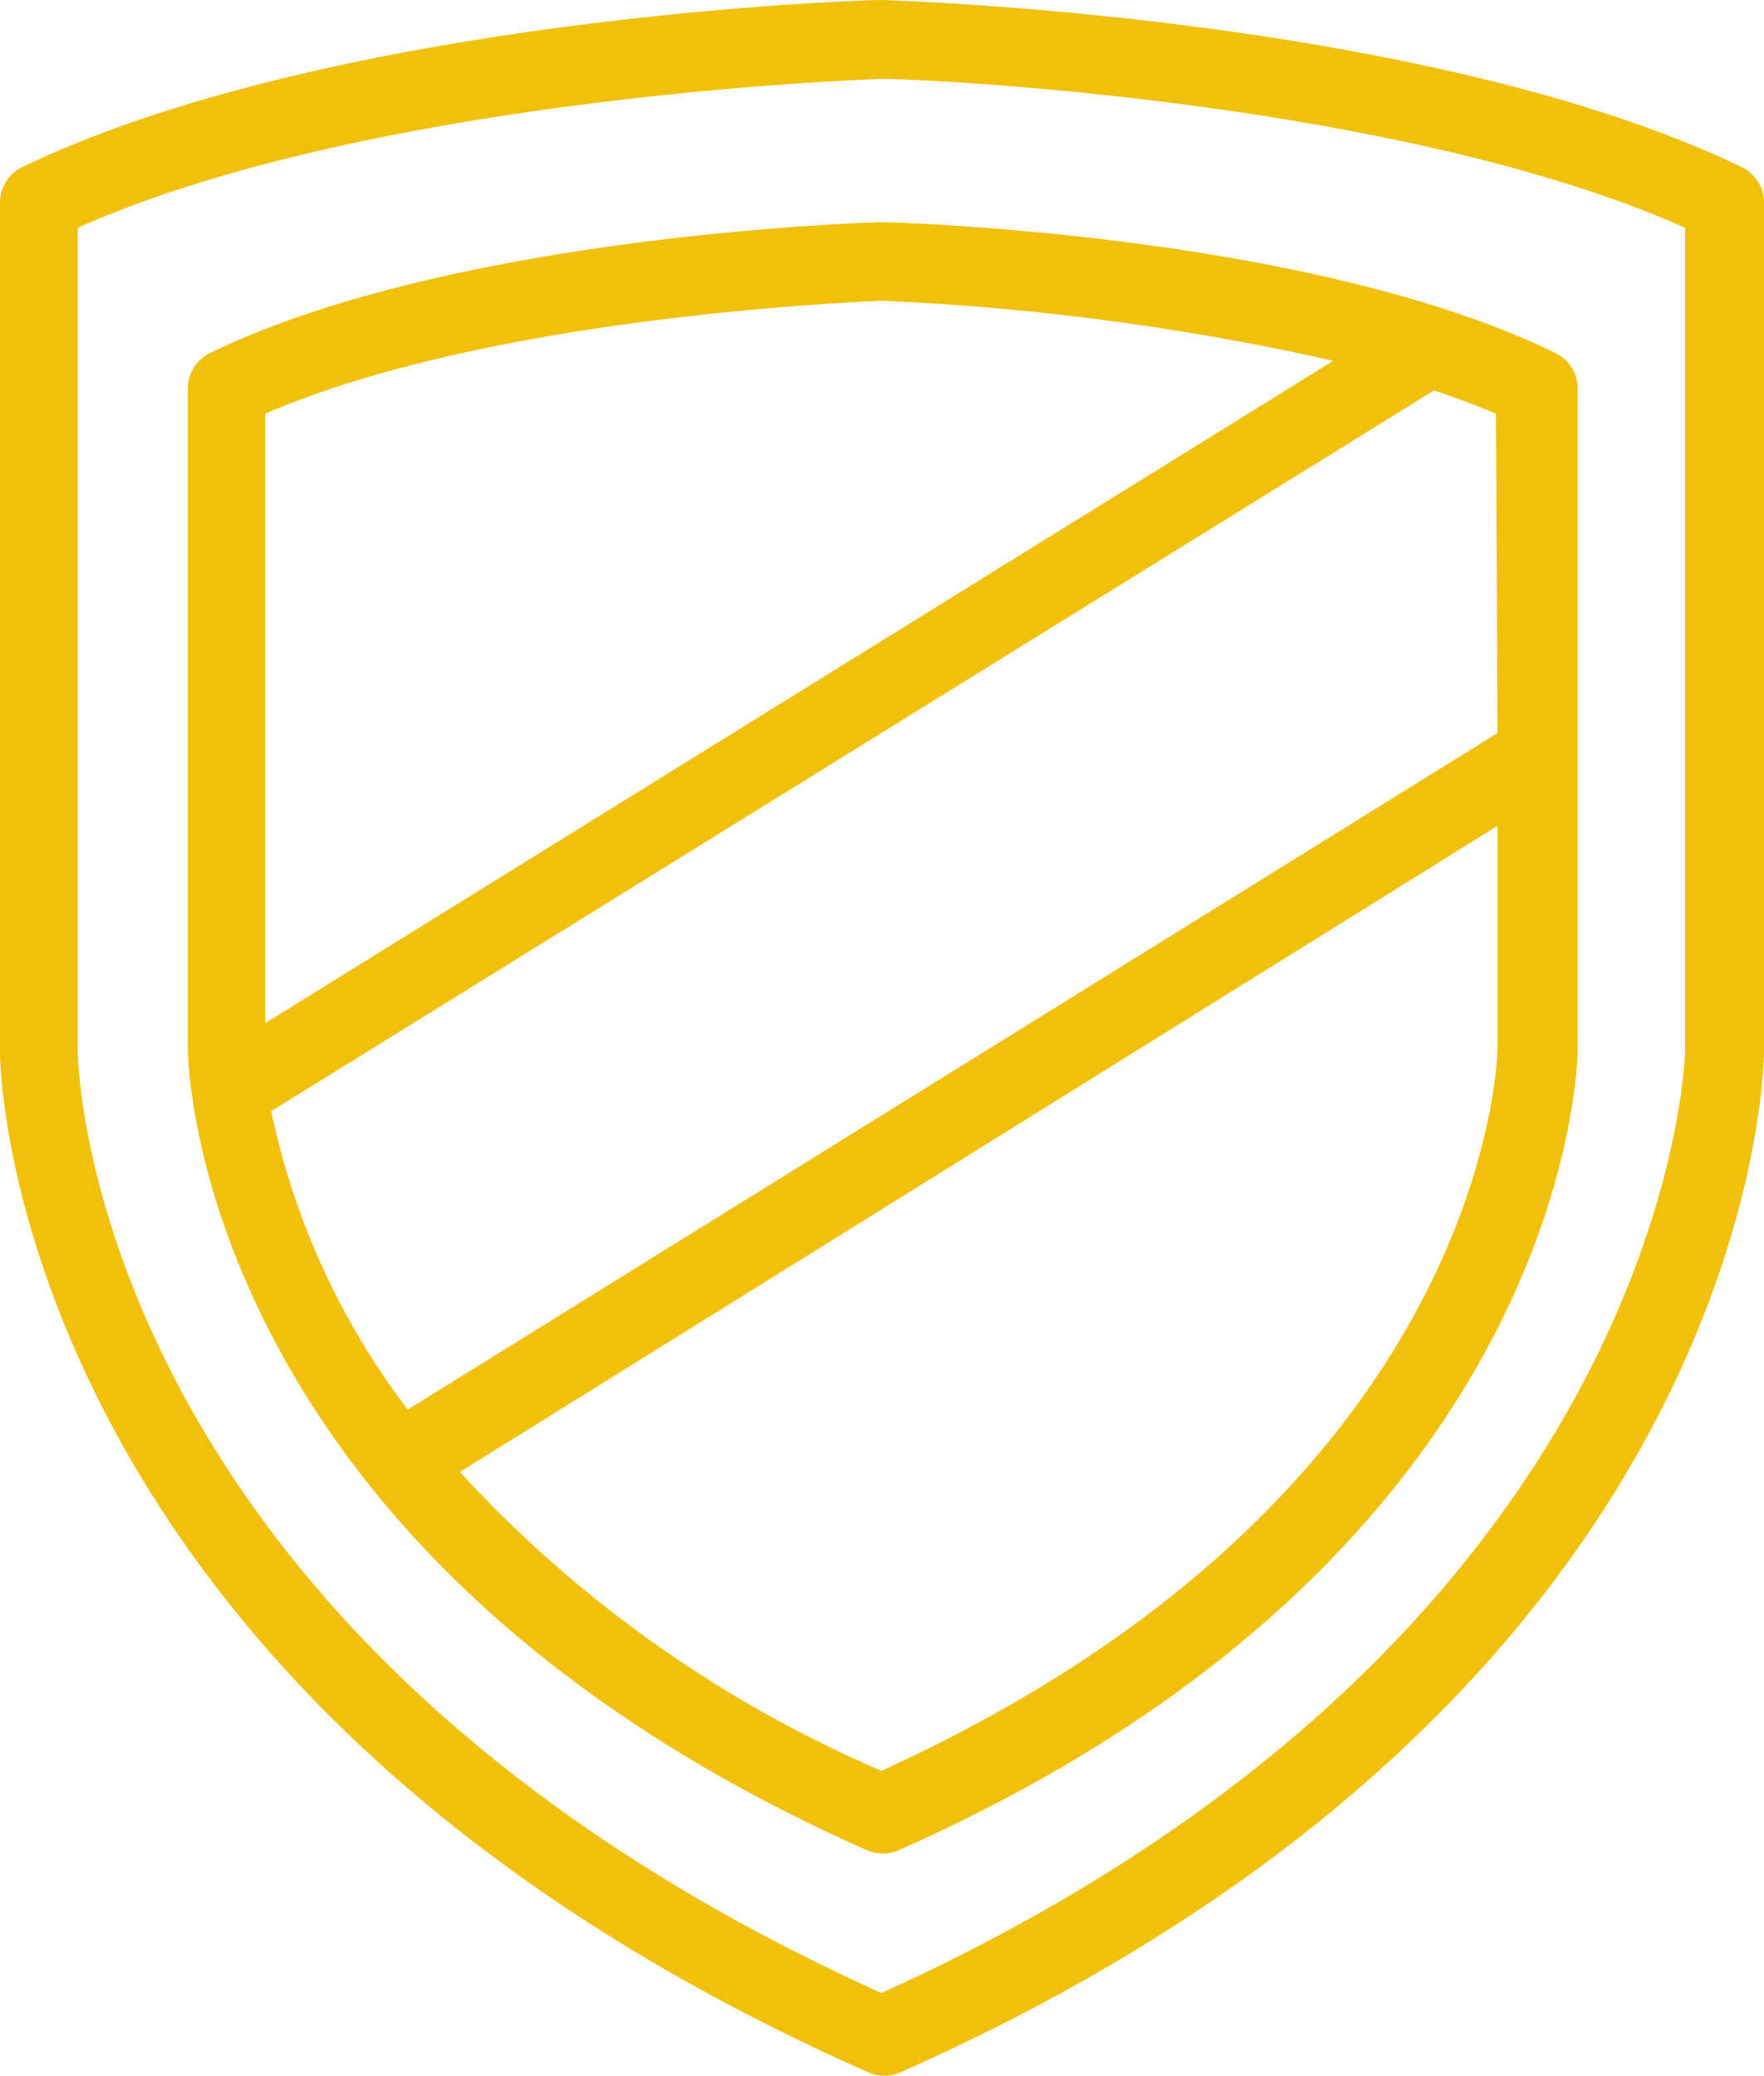 <svg id="Слой_1" data-name="Слой 1" xmlns="http://www.w3.org/2000/svg" viewBox="0 0 169.97 200"><title>rolstavni1</title><path d="M85.937-81.889C56.005-96.266,5.307-97.9,3.063-97.977c-2.13,0-52.828,1.711-82.76,16.088a3.8,3.8,0,0,0-2.168,3.423V3.381c0,2.51,1.521,61.956,83.673,98.316a3.8,3.8,0,0,0,3.081,0C86.736,65.337,88.067,5.815,88.105,3.343V-78.466A3.8,3.8,0,0,0,85.937-81.889ZM80.5,3.305c0,0.571-1.407,56.289-77.436,90.747-75.724-34.23-77.4-88.427-77.436-90.709V-76.032C-46.38-88.507.439-90.295,3.063-90.371S52.506-88.507,80.5-76.032V3.305Z" transform="translate(81.865 97.977)" fill="#f1c00a"/><path d="M-61.593-63.976a3.8,3.8,0,0,0-2.168,3.423V3.077c0,1.978,1.217,48.72,65.417,77.207a3.8,3.8,0,0,0,3.081,0C68.974,51.8,70.153,5.055,70.153,3.039V-60.553a3.8,3.8,0,0,0-2.168-3.423C44.557-75.386,4.965-76.527,3.329-76.565H3.063c-1.788.038-41.38,1.293-64.656,12.589h0ZM3.063,72.64A118.854,118.854,0,0,1-37.556,43.848l99.989-62.26V3C62.395,4.75,61.064,46.206,3.063,72.64ZM62.433-27.35L-42.577,37.839A71.883,71.883,0,0,1-55.736,9.086L56.309-60.362c2.054,0.685,4.07,1.445,5.971,2.244ZM46.611-63.215L-56.307.6V-58.119C-34.628-67.513.743-68.882,3.063-69A246.075,246.075,0,0,1,46.611-63.215Z" transform="translate(81.865 97.977)" fill="#f1c00a"/></svg>